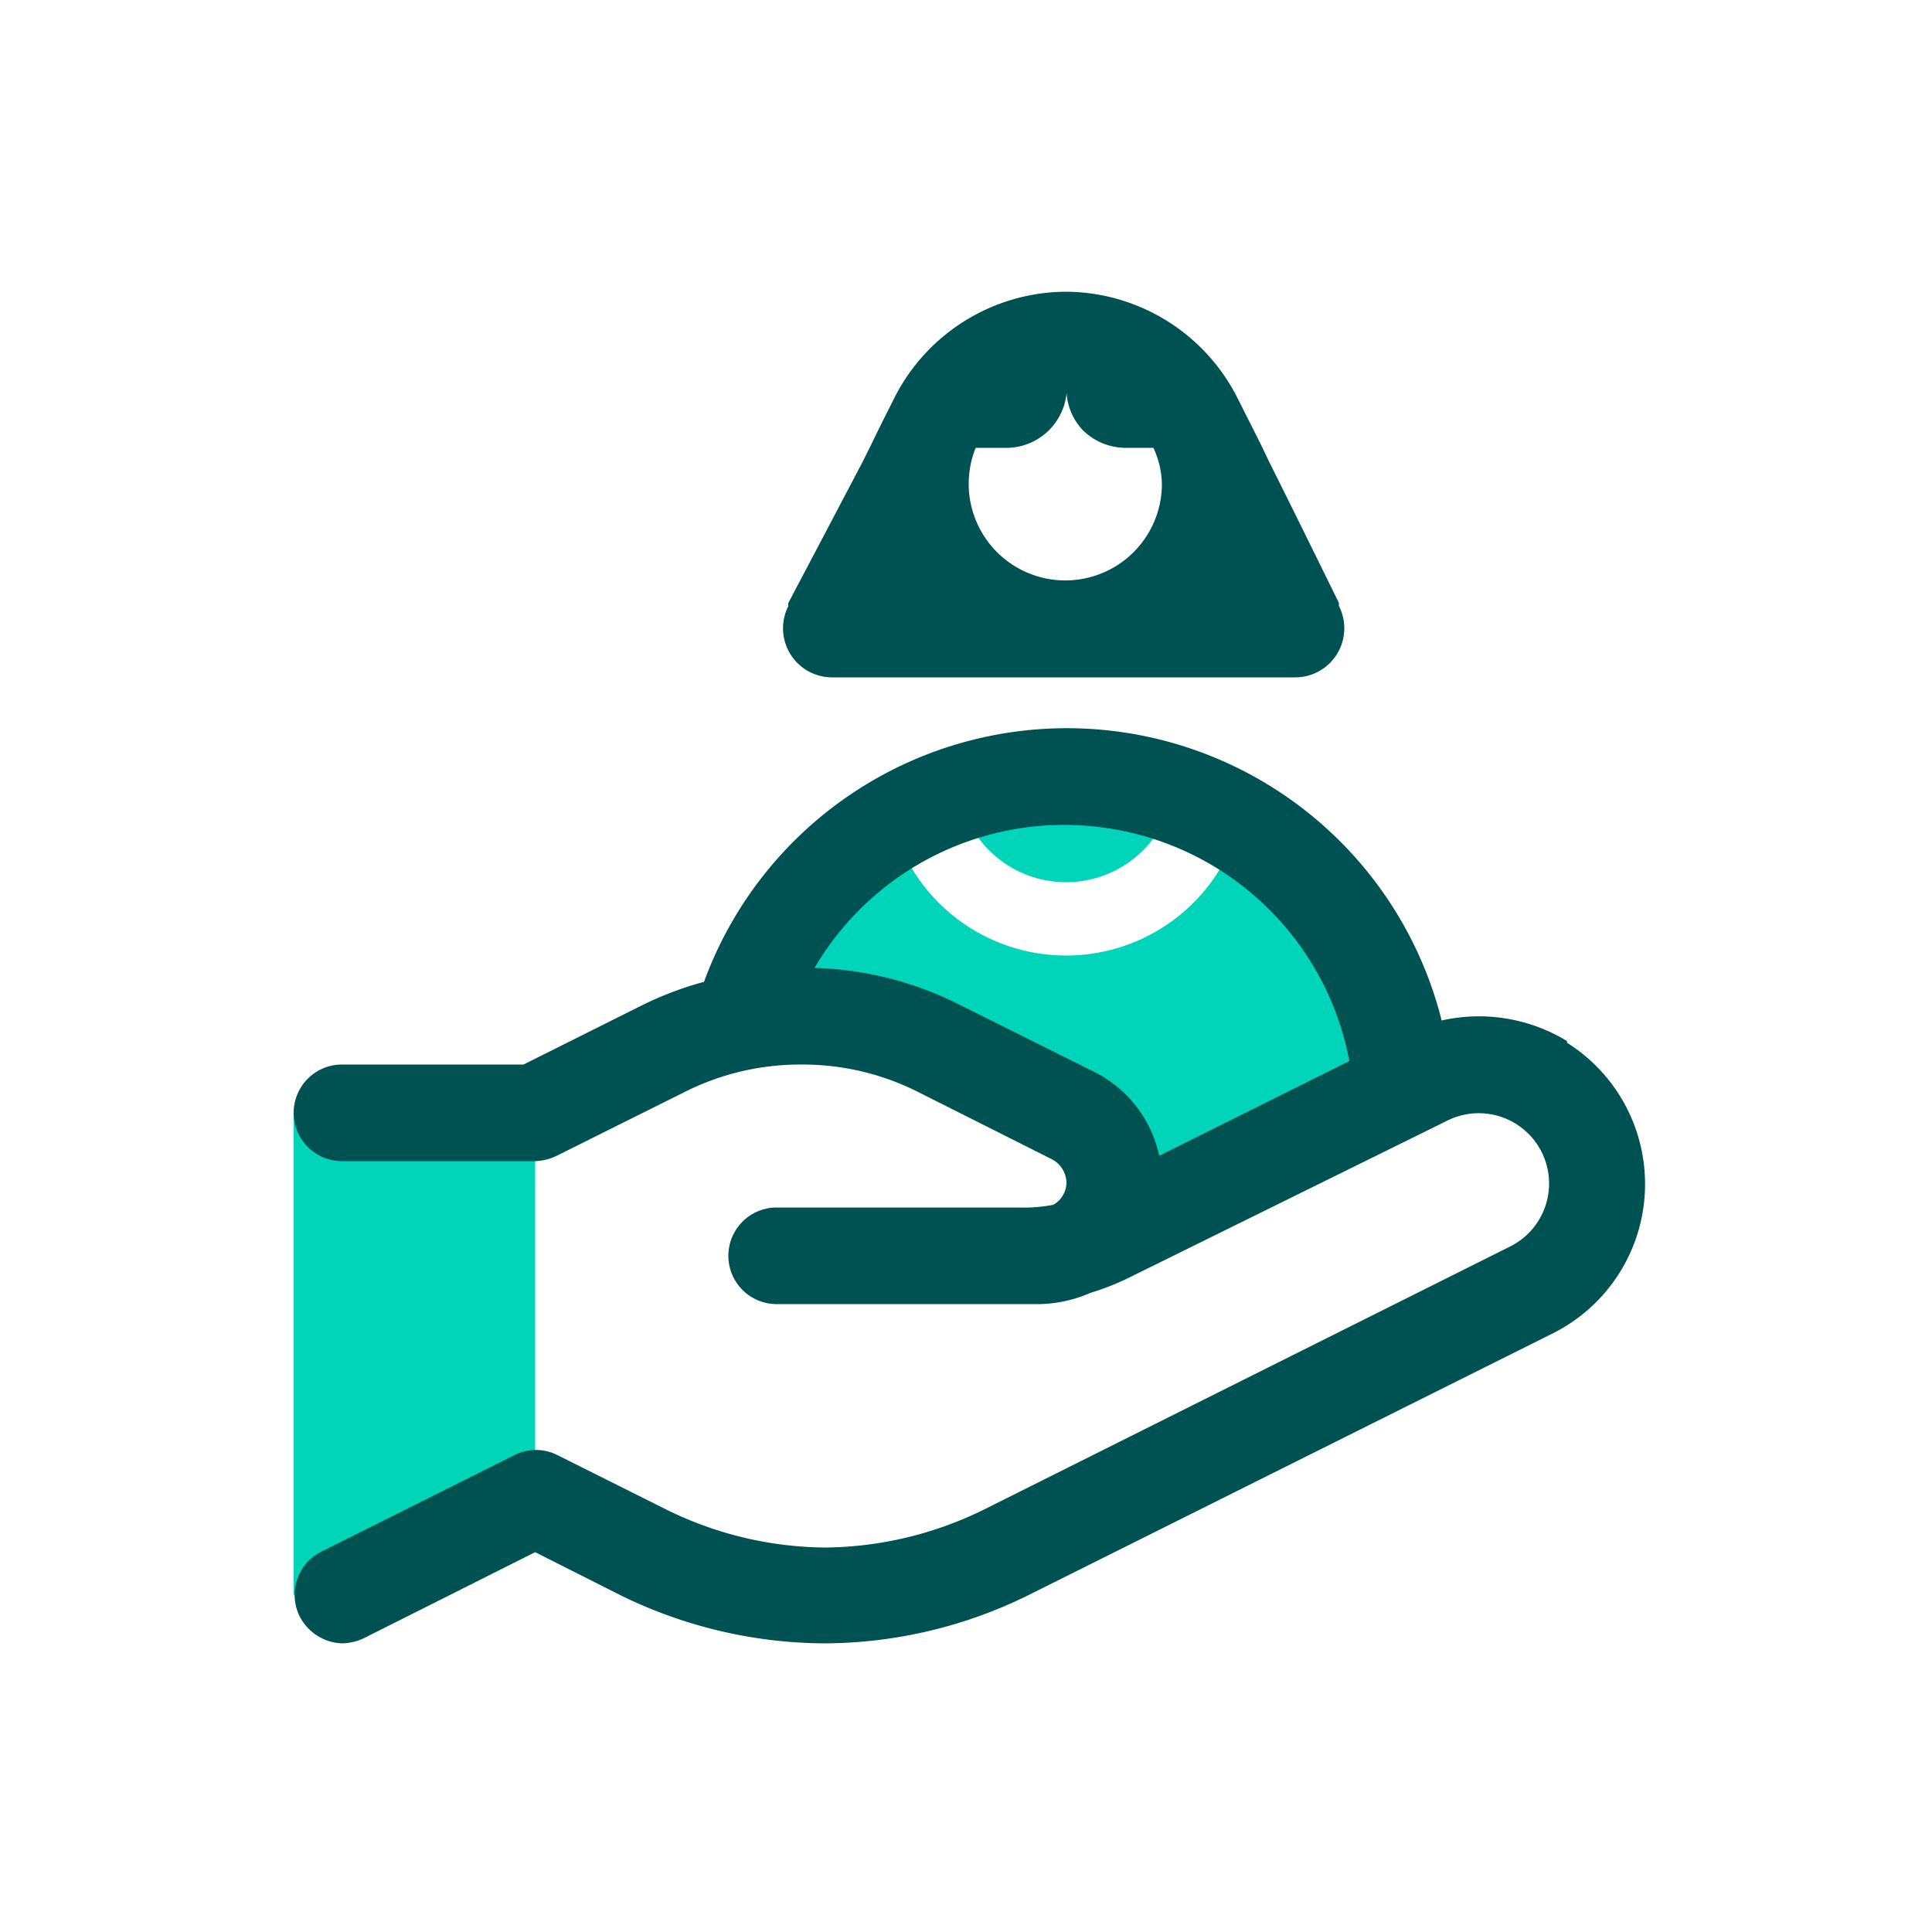 <svg id="Layer_1" data-name="Layer 1" xmlns="http://www.w3.org/2000/svg" width="50" height="50" viewBox="0 0 50 50"><g id="Group"><g id="Bounding-box"><rect width="50" height="50" style="fill:none"/></g><g id="Light"><path d="M13.85,28.78V38.1L7.6,41.28V28.78Zm18.25-7.5a8.76,8.76,0,0,1,4.25,6.88h0l-7.59,3.78V30a1.87,1.87,0,0,0-1-1.16h0l-3.49-1.75a7.79,7.79,0,0,0-5.11-.68,8.73,8.73,0,0,1,3.93-5.13,4.66,4.66,0,0,0,9,0Zm-7.3-.82a8.69,8.69,0,0,1,5.61,0,.31.31,0,0,0-.06.13,2.82,2.82,0,0,1-5.52,0A.63.63,0,0,0,24.8,20.46Z" style="fill:#00d4b9"/></g><g id="Dark"><path d="M40.55,26.94a4.38,4.38,0,0,0-3.24-.53,10,10,0,0,0-19.09-1,8.73,8.73,0,0,0-1.61.61l-3.06,1.53H8.85a1.25,1.25,0,0,0,0,2.5h5a1.36,1.36,0,0,0,.56-.14l3.31-1.65a6.65,6.65,0,0,1,3-.71h0a6.63,6.63,0,0,1,3,.69L27.22,30a.7.7,0,0,1,.38.61.67.67,0,0,1-.34.57,4,4,0,0,1-.91.07H20.1a1.25,1.25,0,0,0,0,2.5h6.81a3.47,3.47,0,0,0,1.31-.29,6.76,6.76,0,0,0,1.05-.42L37.46,29a1.82,1.82,0,1,1,1.62,3.26L25.5,39.05a9.48,9.48,0,0,1-4.15,1h0a9.44,9.44,0,0,1-4.14-1l-2.78-1.39a1.23,1.23,0,0,0-1.12,0l-5,2.5a1.25,1.25,0,0,0-.55,1.68,1.28,1.28,0,0,0,1.09.69,1.39,1.39,0,0,0,.56-.13l4.44-2.23,2.22,1.12a12.08,12.08,0,0,0,5.28,1.24h0a12,12,0,0,0,5.27-1.25l13.6-6.79a4.32,4.32,0,0,0,.34-7.5ZM28.83,21.46a7.49,7.49,0,0,1,6.09,6L30,29.91a3.17,3.17,0,0,0-1.68-2.17L24.83,26a8.86,8.86,0,0,0-3.75-.95A7.49,7.49,0,0,1,28.83,21.46ZM27.6,7.55A5,5,0,0,1,32,10.25l.62,1.23.24.5c.83,1.66,1.6,3.24,1.79,3.62l0,.08h0a1.27,1.27,0,0,1-1.12,1.85h-12a1.27,1.27,0,0,1-1.13-1.84h0l0-.08L22.3,12l.25-.5c.2-.42.41-.83.61-1.23A5,5,0,0,1,27.6,7.55Zm0,2.48v.17A1.57,1.57,0,0,1,26,11.59h-.75a2.5,2.5,0,1,0,4.82.94,2.31,2.31,0,0,0-.22-.94h-.72a1.59,1.59,0,0,1-1.11-.46A1.56,1.56,0,0,1,27.6,10Z" style="fill:#005151"/></g></g></svg>